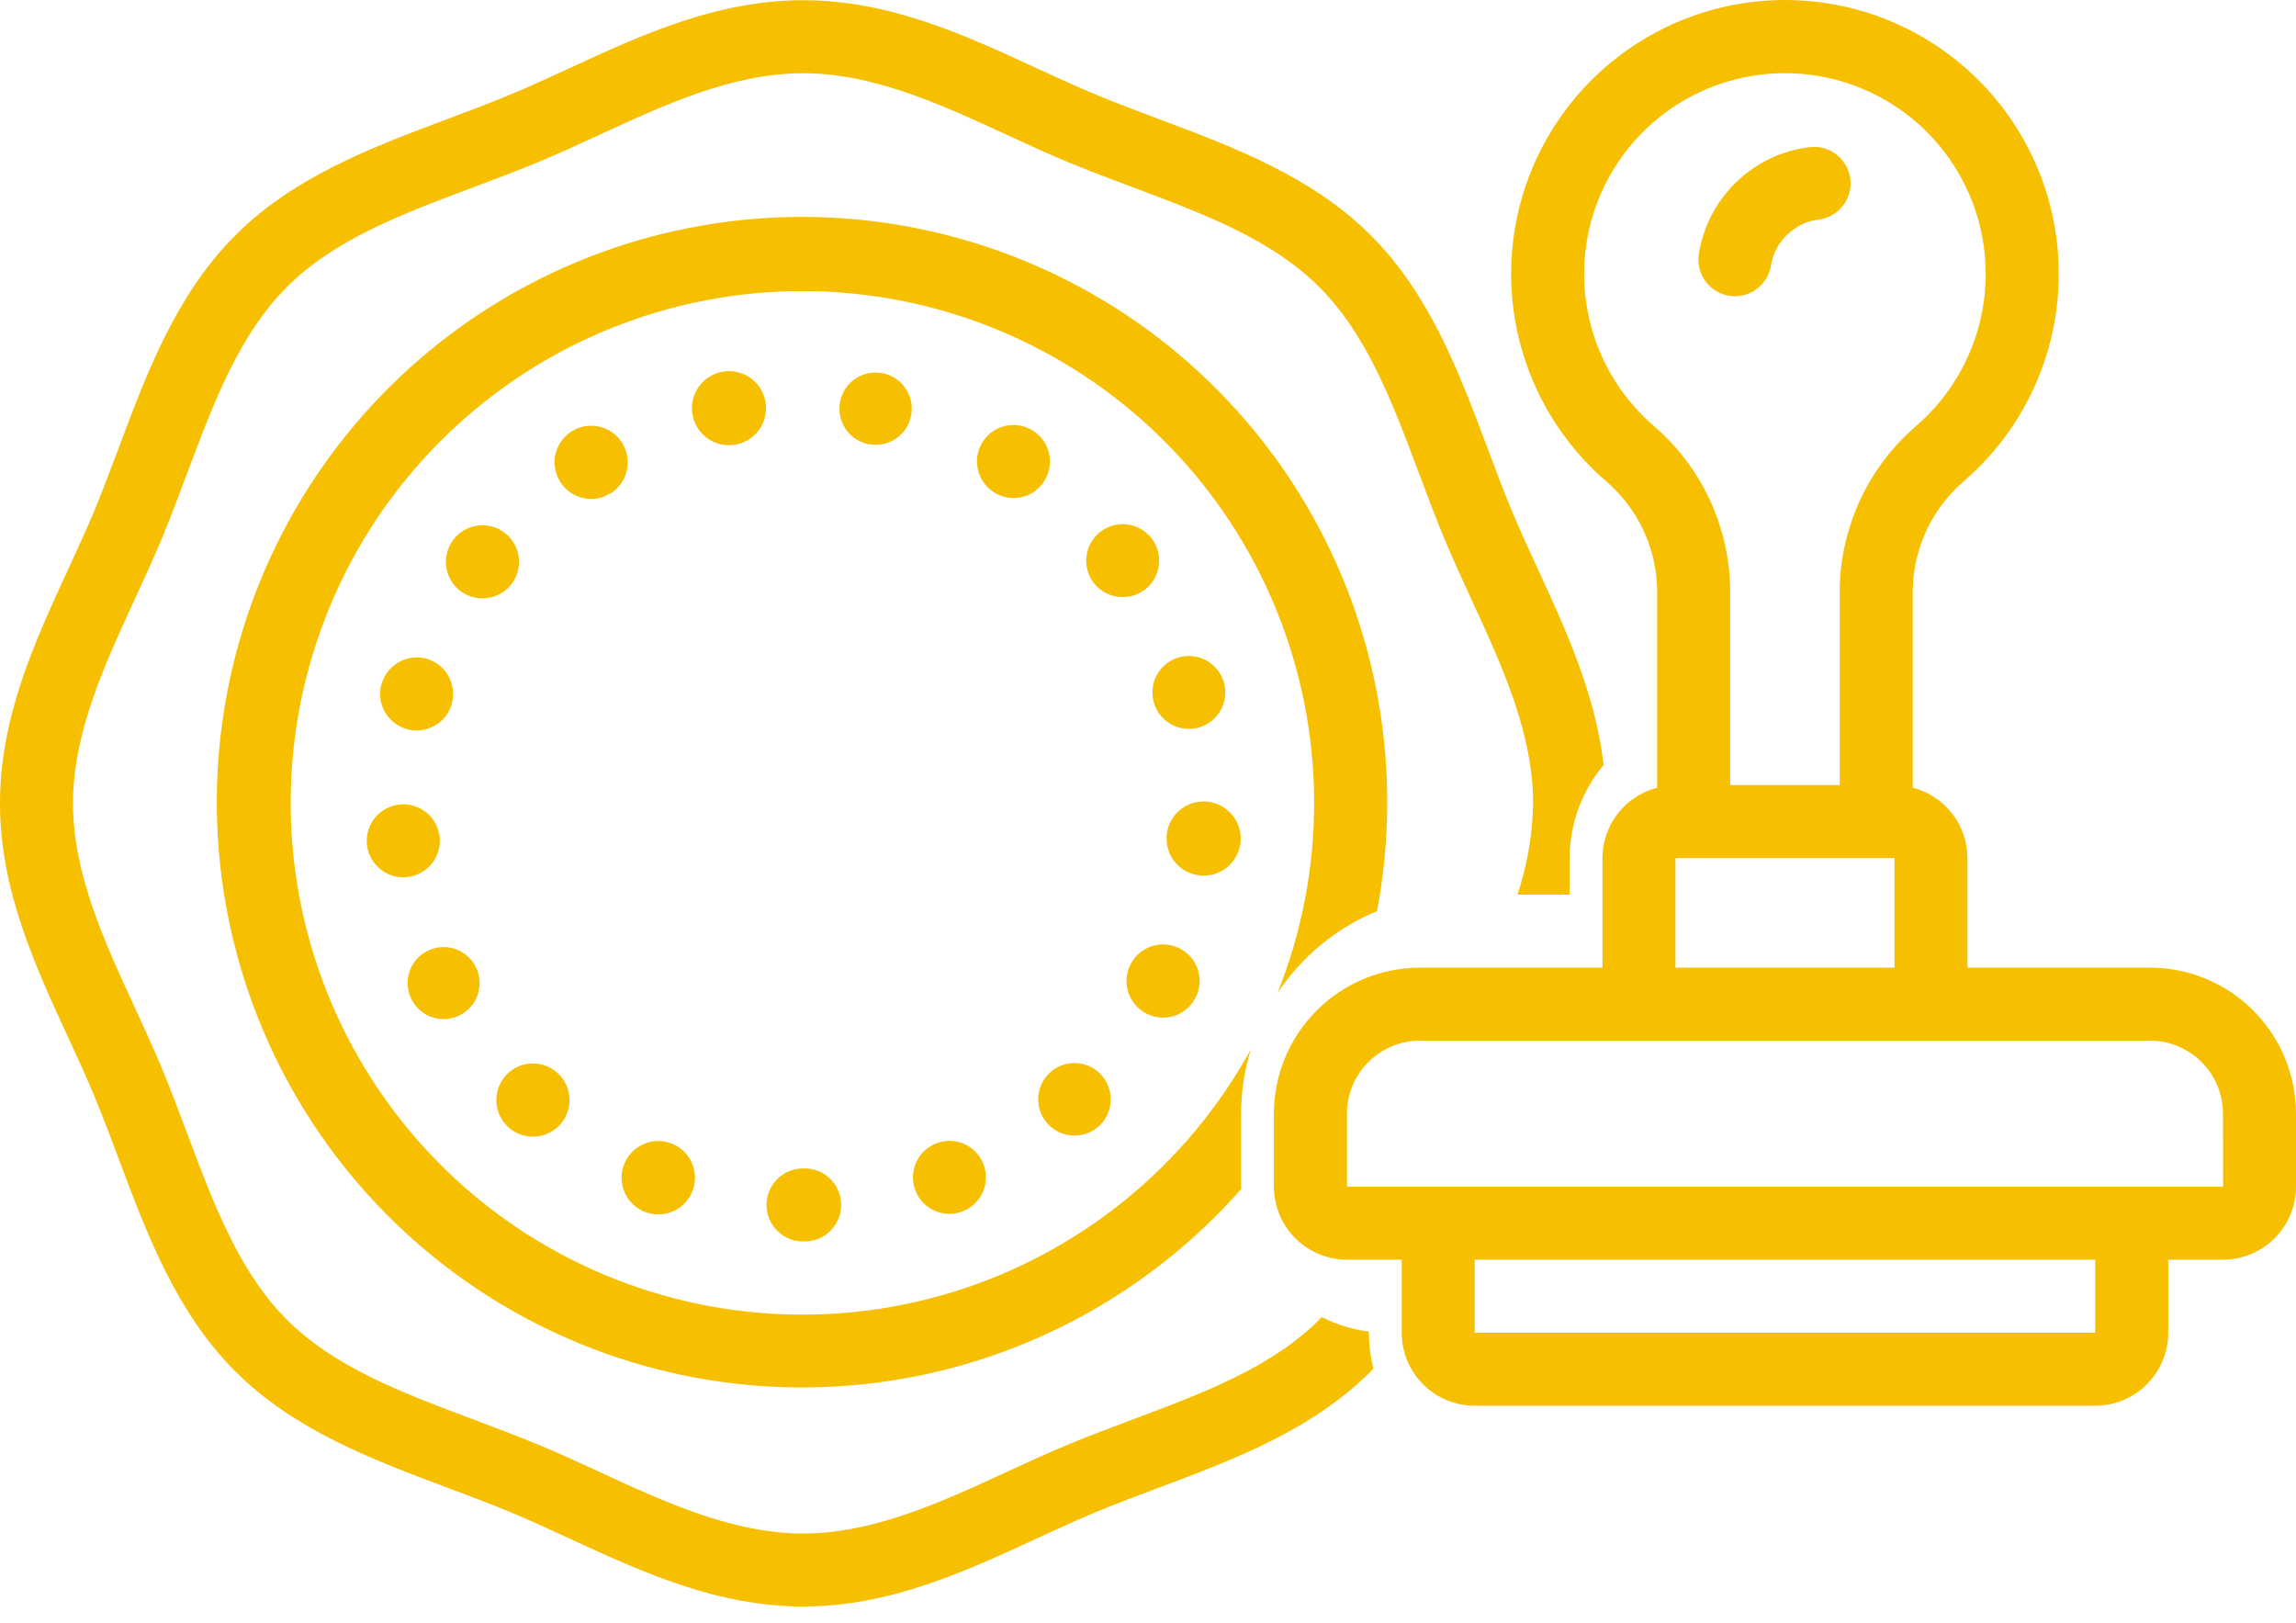 <svg xmlns="http://www.w3.org/2000/svg" width="75" height="53" viewBox="0 0 75 53" fill="none"><path d="M37.463 33.113C37.626 33.195 37.805 33.238 37.988 33.238C38.209 33.239 38.427 33.177 38.616 33.06C38.804 32.943 38.956 32.776 39.055 32.577H39.061C39.166 32.365 39.207 32.127 39.177 31.892C39.148 31.658 39.049 31.437 38.894 31.259C38.739 31.08 38.534 30.952 38.306 30.89C38.078 30.828 37.836 30.835 37.612 30.91C37.388 30.985 37.191 31.125 37.047 31.313C36.902 31.5 36.816 31.726 36.801 31.962C36.785 32.198 36.839 32.433 36.957 32.638C37.075 32.843 37.251 33.008 37.463 33.113Z" fill="#F6BF00"></path><path d="M20.325 14.47C20.215 14.293 20.061 14.148 19.878 14.049C19.695 13.95 19.489 13.901 19.281 13.906C19.073 13.911 18.87 13.97 18.692 14.078C18.514 14.186 18.367 14.338 18.266 14.52C18.165 14.702 18.113 14.907 18.115 15.115C18.118 15.323 18.175 15.527 18.281 15.706C18.386 15.886 18.537 16.034 18.718 16.137C18.898 16.241 19.103 16.295 19.311 16.295C19.535 16.294 19.755 16.23 19.943 16.11V16.116C20.212 15.948 20.402 15.68 20.474 15.372C20.545 15.063 20.492 14.739 20.325 14.47Z" fill="#F6BF00"></path><path d="M26.279 38.163H26.231C25.915 38.163 25.612 38.288 25.388 38.512C25.165 38.736 25.039 39.039 25.039 39.355C25.039 39.672 25.165 39.975 25.388 40.198C25.612 40.422 25.915 40.548 26.231 40.548H26.291C26.607 40.546 26.91 40.419 27.132 40.194C27.355 39.969 27.479 39.666 27.477 39.349C27.476 39.033 27.349 38.73 27.124 38.508C26.899 38.285 26.595 38.161 26.279 38.163Z" fill="#F6BF00"></path><path d="M28.395 14.512C28.468 14.524 28.542 14.53 28.616 14.53C28.92 14.526 29.21 14.406 29.428 14.193C29.645 13.981 29.772 13.693 29.782 13.389C29.793 13.086 29.686 12.79 29.484 12.563C29.282 12.336 29.001 12.195 28.698 12.171C28.395 12.146 28.094 12.239 27.858 12.43C27.622 12.621 27.469 12.896 27.43 13.197C27.391 13.498 27.469 13.803 27.649 14.048C27.829 14.293 28.096 14.459 28.395 14.512Z" fill="#F6BF00"></path><path d="M39.295 28.6C39.612 28.606 39.918 28.487 40.149 28.27C40.379 28.052 40.515 27.753 40.528 27.436C40.54 27.119 40.428 26.811 40.215 26.576C40.003 26.341 39.706 26.198 39.39 26.179C39.074 26.16 38.762 26.266 38.523 26.474C38.284 26.681 38.135 26.974 38.109 27.29C38.084 27.606 38.183 27.92 38.386 28.163C38.588 28.407 38.878 28.561 39.194 28.594C39.227 28.599 39.261 28.601 39.295 28.6Z" fill="#F6BF00"></path><path d="M38.84 23.806C38.952 23.808 39.062 23.792 39.169 23.759C39.458 23.674 39.705 23.483 39.858 23.224C40.012 22.965 40.062 22.657 39.998 22.363C39.934 22.068 39.761 21.809 39.513 21.638C39.266 21.466 38.962 21.395 38.664 21.438C38.365 21.481 38.095 21.636 37.906 21.871C37.718 22.106 37.625 22.404 37.648 22.705C37.67 23.005 37.806 23.286 38.027 23.491C38.248 23.695 38.539 23.808 38.84 23.806Z" fill="#F6BF00"></path><path d="M30.578 37.346C30.32 37.448 30.105 37.636 29.971 37.879C29.837 38.122 29.791 38.404 29.843 38.677C29.895 38.949 30.04 39.196 30.253 39.373C30.467 39.55 30.735 39.647 31.013 39.647C31.162 39.646 31.31 39.618 31.448 39.564C31.594 39.507 31.727 39.422 31.84 39.313C31.953 39.205 32.043 39.075 32.106 38.931C32.169 38.788 32.203 38.633 32.206 38.477C32.209 38.321 32.181 38.165 32.123 38.019C32.066 37.873 31.981 37.74 31.872 37.628C31.764 37.515 31.634 37.425 31.49 37.362C31.347 37.3 31.192 37.266 31.036 37.263C30.879 37.261 30.724 37.289 30.578 37.346Z" fill="#F6BF00"></path><path d="M32.479 16.086C32.667 16.202 32.884 16.264 33.106 16.265C33.309 16.267 33.51 16.215 33.687 16.116C33.865 16.016 34.014 15.873 34.119 15.698C34.242 15.498 34.304 15.265 34.295 15.03C34.287 14.794 34.209 14.567 34.071 14.376C33.934 14.185 33.742 14.039 33.521 13.956C33.301 13.874 33.06 13.859 32.831 13.913C32.602 13.967 32.394 14.088 32.233 14.261C32.073 14.433 31.967 14.649 31.929 14.882C31.892 15.114 31.924 15.353 32.022 15.567C32.12 15.781 32.279 15.962 32.479 16.086Z" fill="#F6BF00"></path><path d="M35.098 37.09C35.397 37.091 35.685 36.978 35.903 36.774C36.105 36.586 36.236 36.334 36.272 36.06C36.308 35.786 36.247 35.509 36.1 35.275C35.954 35.041 35.73 34.866 35.468 34.78C35.206 34.694 34.922 34.702 34.665 34.803C34.408 34.903 34.194 35.091 34.061 35.332C33.927 35.574 33.882 35.855 33.934 36.126C33.985 36.397 34.13 36.642 34.342 36.818C34.555 36.993 34.822 37.09 35.098 37.09Z" fill="#F6BF00"></path><path d="M37.398 19.258C37.584 19.114 37.724 18.919 37.8 18.697C37.876 18.474 37.884 18.234 37.824 18.006C37.764 17.779 37.637 17.575 37.461 17.419C37.284 17.263 37.066 17.163 36.833 17.132C36.599 17.1 36.362 17.139 36.151 17.242C35.939 17.345 35.763 17.508 35.644 17.711C35.526 17.914 35.47 18.148 35.483 18.383C35.498 18.618 35.581 18.843 35.723 19.031V19.037C35.836 19.182 35.98 19.299 36.145 19.38C36.311 19.461 36.492 19.502 36.676 19.502C36.937 19.502 37.191 19.416 37.398 19.258Z" fill="#F6BF00"></path><path d="M23.801 14.542C23.875 14.541 23.948 14.535 24.021 14.524C24.328 14.47 24.602 14.3 24.787 14.05C24.971 13.799 25.052 13.487 25.013 13.178C24.973 12.869 24.816 12.587 24.574 12.391C24.332 12.195 24.024 12.1 23.714 12.126C23.404 12.151 23.115 12.295 22.908 12.528C22.701 12.76 22.592 13.064 22.603 13.375C22.614 13.686 22.745 13.981 22.968 14.198C23.191 14.416 23.489 14.539 23.801 14.542Z" fill="#F6BF00"></path><path d="M21.063 39.581C21.202 39.635 21.349 39.663 21.498 39.665C21.797 39.666 22.085 39.556 22.307 39.356C22.528 39.155 22.667 38.88 22.696 38.582C22.725 38.285 22.642 37.987 22.463 37.748C22.284 37.509 22.022 37.345 21.729 37.289C21.436 37.232 21.132 37.288 20.877 37.443C20.622 37.599 20.435 37.845 20.351 38.132C20.268 38.419 20.295 38.726 20.426 38.994C20.558 39.263 20.785 39.472 21.063 39.581Z" fill="#F6BF00"></path><path d="M13.938 21.517C13.788 21.474 13.63 21.462 13.474 21.48C13.319 21.498 13.168 21.547 13.032 21.623C12.895 21.7 12.775 21.802 12.678 21.925C12.58 22.048 12.508 22.189 12.466 22.34H12.46C12.374 22.644 12.413 22.97 12.567 23.246C12.721 23.522 12.979 23.726 13.283 23.812C13.389 23.843 13.5 23.859 13.611 23.86C13.87 23.858 14.123 23.773 14.33 23.616C14.537 23.459 14.688 23.239 14.761 22.99H14.755C14.842 22.686 14.804 22.361 14.651 22.084C14.498 21.808 14.242 21.604 13.938 21.517Z" fill="#F6BF00"></path><path d="M17.404 37.125C17.683 37.127 17.953 37.03 18.168 36.853C18.384 36.676 18.53 36.429 18.583 36.155C18.635 35.881 18.59 35.597 18.456 35.353C18.321 35.108 18.105 34.919 17.845 34.817C17.586 34.715 17.299 34.707 17.034 34.794C16.769 34.882 16.543 35.059 16.395 35.296C16.247 35.532 16.186 35.813 16.224 36.09C16.261 36.366 16.394 36.621 16.599 36.81C16.819 37.011 17.105 37.123 17.404 37.125Z" fill="#F6BF00"></path><path d="M14.494 33.286C14.681 33.286 14.865 33.24 15.03 33.154C15.286 33.022 15.485 32.801 15.588 32.532C15.691 32.264 15.693 31.967 15.592 31.697C15.491 31.428 15.295 31.204 15.04 31.07C14.786 30.935 14.491 30.899 14.211 30.967C13.931 31.036 13.687 31.204 13.523 31.441C13.359 31.678 13.288 31.966 13.323 32.252C13.358 32.538 13.496 32.801 13.712 32.991C13.928 33.182 14.206 33.286 14.494 33.286Z" fill="#F6BF00"></path><path d="M16.711 19.073C16.854 18.885 16.938 18.658 16.952 18.422C16.966 18.186 16.91 17.951 16.79 17.747C16.671 17.544 16.493 17.38 16.28 17.276C16.068 17.173 15.829 17.136 15.595 17.168C15.361 17.201 15.142 17.302 14.965 17.459C14.789 17.617 14.663 17.823 14.604 18.052C14.544 18.28 14.554 18.522 14.632 18.745C14.71 18.968 14.852 19.163 15.041 19.305C15.248 19.46 15.499 19.544 15.757 19.544C15.941 19.544 16.123 19.502 16.289 19.42C16.454 19.338 16.599 19.219 16.711 19.073Z" fill="#F6BF00"></path><path d="M11.984 27.569C12.012 27.865 12.149 28.14 12.368 28.34C12.587 28.541 12.873 28.653 13.171 28.654C13.209 28.655 13.246 28.653 13.284 28.648C13.598 28.619 13.888 28.466 14.091 28.224C14.293 27.981 14.391 27.668 14.363 27.354V27.348C14.332 27.034 14.178 26.745 13.935 26.544C13.691 26.343 13.378 26.246 13.064 26.275C12.749 26.305 12.459 26.457 12.257 26.7C12.055 26.942 11.957 27.255 11.984 27.569Z" fill="#F6BF00"></path><path d="M44.981 29.759C45.842 25.211 45.024 20.505 42.679 16.515C40.334 12.524 36.62 9.52 32.228 8.06C27.836 6.6 23.063 6.784 18.795 8.576C14.528 10.369 11.056 13.649 9.023 17.807C6.991 21.966 6.537 26.72 7.744 31.189C8.952 35.657 11.74 39.535 15.59 42.104C19.441 44.672 24.093 45.756 28.682 45.155C33.271 44.554 37.487 42.307 40.546 38.834C40.545 38.809 40.542 38.784 40.542 38.759V36.374C40.542 35.665 40.648 34.96 40.856 34.282C38.761 38.089 35.266 40.93 31.112 42.204C26.958 43.478 22.472 43.084 18.603 41.107C14.734 39.129 11.788 35.723 10.387 31.61C8.987 27.497 9.244 23 11.102 19.073C12.961 15.146 16.275 12.096 20.344 10.571C24.412 9.046 28.915 9.165 32.897 10.903C36.879 12.64 40.028 15.861 41.677 19.88C43.325 23.9 43.344 28.404 41.729 32.438C42.521 31.24 43.654 30.307 44.981 29.759Z" fill="#F6BF00"></path><path d="M3.092 35.824C3.366 36.485 3.62 37.163 3.875 37.842C4.8 40.309 5.756 42.861 7.683 44.788C9.61 46.715 12.162 47.672 14.629 48.596C15.309 48.851 15.987 49.105 16.648 49.379C17.286 49.644 17.922 49.937 18.595 50.248C20.965 51.341 23.414 52.471 26.232 52.471C29.05 52.471 31.5 51.341 33.869 50.248C34.543 49.937 35.179 49.644 35.817 49.379C36.477 49.105 37.156 48.851 37.835 48.596C40.303 47.671 42.855 46.715 44.781 44.788C44.811 44.758 44.836 44.726 44.865 44.696C44.766 44.314 44.716 43.922 44.714 43.529V43.492C44.176 43.423 43.655 43.263 43.171 43.017C43.145 43.044 43.122 43.075 43.095 43.102C41.533 44.663 39.33 45.489 36.999 46.363C36.293 46.628 35.589 46.892 34.904 47.176C34.222 47.458 33.534 47.776 32.87 48.082C30.735 49.068 28.526 50.087 26.232 50.087C23.938 50.087 21.73 49.068 19.595 48.082C18.93 47.776 18.243 47.458 17.561 47.176C16.875 46.892 16.172 46.628 15.466 46.363C13.134 45.489 10.931 44.663 9.37 43.102C7.808 41.54 6.982 39.337 6.108 37.005C5.844 36.3 5.579 35.596 5.295 34.911C5.013 34.229 4.695 33.541 4.388 32.876C3.403 30.74 2.385 28.532 2.385 26.239C2.385 23.945 3.404 21.736 4.389 19.601C4.696 18.936 5.013 18.249 5.296 17.567C5.579 16.883 5.843 16.18 6.107 15.475C6.982 13.142 7.808 10.938 9.37 9.376C10.931 7.815 13.134 6.989 15.466 6.115C16.172 5.851 16.875 5.586 17.561 5.302C18.243 5.02 18.93 4.702 19.595 4.396C21.73 3.41 23.938 2.392 26.232 2.392C28.526 2.392 30.735 3.41 32.87 4.396C33.534 4.702 34.222 5.02 34.904 5.302C35.589 5.586 36.293 5.851 36.998 6.115C39.33 6.989 41.533 7.815 43.095 9.376C44.657 10.938 45.483 13.141 46.357 15.473C46.621 16.178 46.885 16.882 47.169 17.567C47.452 18.249 47.77 18.937 48.076 19.602C49.062 21.738 50.08 23.946 50.08 26.239C50.062 27.253 49.89 28.258 49.57 29.22H51.272V28.028C51.276 26.914 51.669 25.838 52.383 24.984C52.115 22.683 51.169 20.613 50.242 18.603C49.931 17.929 49.637 17.293 49.372 16.654C49.098 15.993 48.844 15.316 48.59 14.636C47.665 12.169 46.708 9.617 44.781 7.69C42.855 5.763 40.303 4.807 37.835 3.882C37.156 3.627 36.477 3.373 35.817 3.099C35.179 2.835 34.543 2.541 33.869 2.23C31.5 1.137 29.05 0.007 26.232 0.007C23.414 0.007 20.965 1.137 18.595 2.23C17.922 2.541 17.286 2.835 16.648 3.099C15.987 3.373 15.309 3.627 14.629 3.882C12.162 4.807 9.61 5.763 7.684 7.69C5.756 9.618 4.799 12.17 3.874 14.639C3.62 15.317 3.366 15.994 3.093 16.654C2.828 17.292 2.535 17.928 2.224 18.602C1.131 20.971 0 23.421 0 26.239C0 29.056 1.13 31.506 2.223 33.875C2.534 34.549 2.828 35.185 3.092 35.824Z" fill="#F6BF00"></path><path d="M56.673 9.676C56.959 9.675 57.236 9.572 57.453 9.383C57.67 9.195 57.811 8.935 57.852 8.652C57.918 8.274 58.103 7.928 58.38 7.662C58.656 7.396 59.009 7.225 59.389 7.174C59.545 7.157 59.696 7.109 59.833 7.033C59.97 6.958 60.091 6.856 60.189 6.734C60.286 6.611 60.359 6.471 60.403 6.321C60.447 6.17 60.46 6.013 60.443 5.857C60.425 5.702 60.378 5.551 60.302 5.414C60.227 5.277 60.125 5.156 60.003 5.058C59.88 4.96 59.74 4.887 59.59 4.844C59.439 4.8 59.282 4.786 59.126 4.804C58.22 4.911 57.373 5.313 56.717 5.947C56.06 6.581 55.629 7.413 55.49 8.315C55.466 8.484 55.479 8.657 55.528 8.82C55.576 8.984 55.659 9.136 55.771 9.265C55.883 9.394 56.022 9.497 56.177 9.568C56.333 9.639 56.502 9.676 56.673 9.676Z" fill="#F6BF00"></path><path d="M70.23 31.605H64.268V28.028C64.267 27.5 64.09 26.988 63.767 26.572C63.443 26.156 62.99 25.859 62.48 25.727V19.255C62.494 18.573 62.654 17.901 62.948 17.285C63.243 16.669 63.666 16.123 64.189 15.684C65.561 14.486 66.534 12.898 66.98 11.133C67.425 9.367 67.321 7.507 66.681 5.802C66.041 4.097 64.896 2.628 63.399 1.591C61.902 0.554 60.124 -0.001 58.303 8.88832e-07C56.481 0.001 54.704 0.557 53.208 1.596C51.711 2.634 50.567 4.104 49.929 5.809C49.291 7.515 49.188 9.375 49.635 11.14C50.082 12.906 51.057 14.493 52.43 15.689C52.952 16.128 53.374 16.673 53.668 17.288C53.961 17.903 54.12 18.574 54.133 19.255V25.727C53.623 25.859 53.17 26.156 52.846 26.572C52.523 26.988 52.346 27.5 52.345 28.028V31.605H46.383C45.118 31.606 43.906 32.109 43.012 33.003C42.118 33.897 41.615 35.11 41.613 36.374V38.759C41.614 39.391 41.865 39.997 42.312 40.444C42.76 40.892 43.366 41.143 43.998 41.144H45.787V43.529C45.787 44.161 46.039 44.767 46.486 45.214C46.933 45.661 47.539 45.913 48.171 45.913H68.442C69.074 45.913 69.68 45.661 70.127 45.214C70.574 44.767 70.826 44.161 70.826 43.529V41.144H72.615C73.247 41.143 73.853 40.892 74.301 40.444C74.748 39.997 74.999 39.391 75 38.759V36.374C74.998 35.11 74.495 33.897 73.601 33.003C72.707 32.109 71.495 31.606 70.23 31.605ZM53.998 13.892C53.039 13.057 52.343 11.961 51.996 10.739C51.649 9.516 51.664 8.218 52.041 7.004C52.418 5.79 53.139 4.711 54.118 3.9C55.096 3.088 56.29 2.579 57.553 2.433C58.943 2.273 60.348 2.561 61.562 3.255C62.777 3.95 63.738 5.015 64.304 6.295C64.87 7.574 65.012 9.002 64.709 10.368C64.406 11.734 63.674 12.967 62.62 13.888C61.841 14.551 61.213 15.373 60.777 16.298C60.342 17.224 60.109 18.232 60.095 19.255V25.643H56.518V19.255C56.505 18.233 56.273 17.226 55.839 16.3C55.404 15.375 54.776 14.554 53.998 13.892ZM61.884 28.028V31.605H54.729V28.028H61.884ZM48.171 43.529V41.144H68.443L68.444 43.529H48.171ZM43.998 38.759V36.374C43.999 35.742 44.25 35.136 44.697 34.689C45.144 34.242 45.751 33.99 46.383 33.989H70.23C70.863 33.99 71.469 34.242 71.916 34.689C72.363 35.136 72.614 35.742 72.615 36.374L72.617 38.759H43.998Z" fill="#F6BF00"></path></svg>